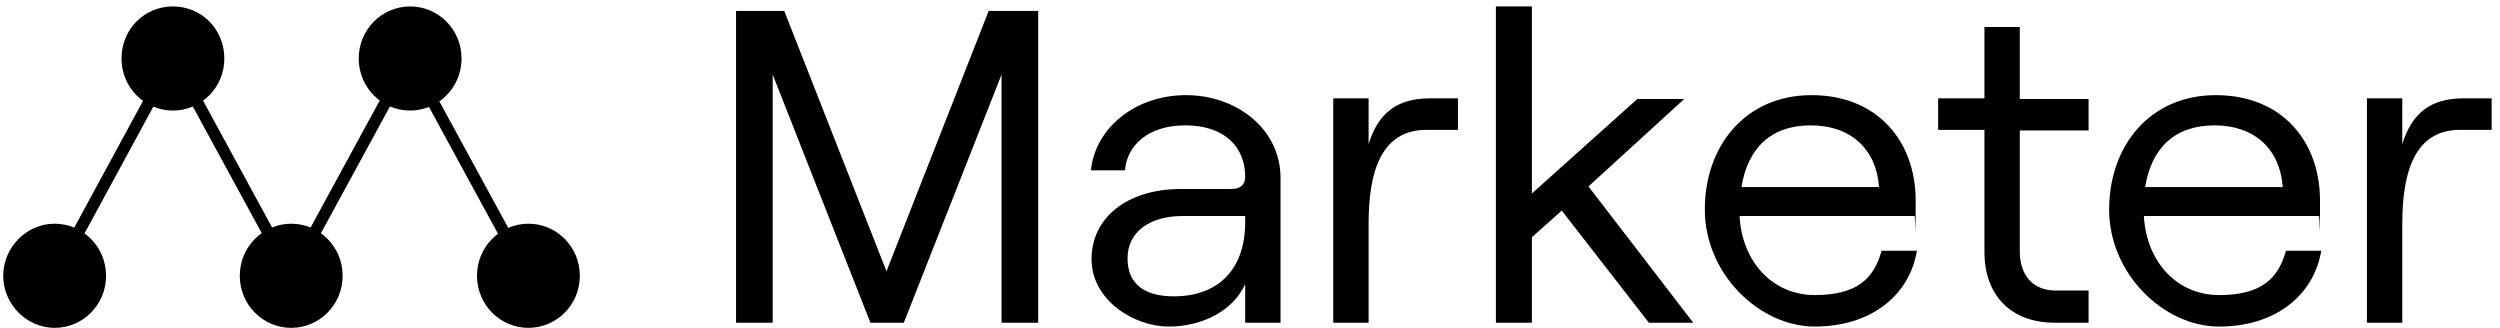 <?xml version="1.0" encoding="UTF-8"?>
<svg id="Layer_1" data-name="Layer 1" xmlns="http://www.w3.org/2000/svg" version="1.1" viewBox="0 0 388.9 51">
  <defs>
    <style>
      .cls-1 {
        fill: #000;
        stroke-width: 0px;
      }
    </style>
  </defs>
  <path class="cls-1" d="M114.3,1.7h7.7l15.9,40.5L153.8,1.7h7.7v48.5h-5.7V11.6l-15.2,38.6h-5.2l-15.2-38.6v38.6h-5.7V1.7Z"/>
  <path class="cls-1" d="M199.2,27.7v22.5h-5.5v-6c-1.8,4-6.5,6.6-11.9,6.6s-12-4.1-12-10.5,5.5-10.9,13.9-10.9h7.8c1.5,0,2.2-.7,2.2-1.9,0-4.8-3.4-8-9.3-8s-9.1,3.2-9.4,7h-5.3c.7-6.7,7-11.7,14.8-11.7s14.7,5.2,14.7,12.9ZM193.7,34.5v-.9h-9.7c-5.2,0-8.6,2.5-8.6,6.6s2.8,5.9,7.2,5.9c7,0,11.1-4.3,11.1-11.5Z"/>
  <path class="cls-1" d="M221.9,20.2c-7,0-9,6.4-9,14.6v15.4h-5.5V15.3h5.5v7.1c1.5-4.8,4.4-7.1,9.5-7.1h4.4v4.9h-4.8Z"/>
  <path class="cls-1" d="M242.9,32.8l-4.6,4.1v13.3h-5.6V1h5.6v29.1l16.4-14.7h7.3l-14.9,13.6,16.3,21.2h-6.9l-13.6-17.5Z"/>
  <path class="cls-1" d="M298.2,39c-1.2,7.1-7.3,11.8-15.9,11.8s-17.1-8.2-17.1-18.2,6.4-17.8,16.6-17.8,16.2,7.1,16.2,16.4,0,1.9-.2,2.4h-27.2c.4,7.2,5.2,12.3,11.7,12.3s9.2-2.5,10.4-6.9h5.5ZM270.9,29.1h21.4c-.4-5.9-4.4-9.6-10.6-9.6s-9.8,3.5-10.8,9.6Z"/>
  <path class="cls-1" d="M314.2,4.2v11.2h10.7v4.9h-10.7v18.8c0,3.9,2.2,6.1,5.6,6.1h5.1v5h-5.3c-6.6,0-10.9-4.1-10.9-11v-19h-7.2v-4.9h7.2V4.2h5.5Z"/>
  <path class="cls-1" d="M361.1,39c-1.2,7.1-7.3,11.8-15.9,11.8s-17.1-8.2-17.1-18.2,6.4-17.8,16.6-17.8,16.2,7.1,16.2,16.4,0,1.9-.2,2.4h-27.2c.4,7.2,5.2,12.3,11.7,12.3s9.2-2.5,10.4-6.9h5.5ZM333.7,29.1h21.4c-.4-5.9-4.4-9.6-10.6-9.6s-9.8,3.5-10.8,9.6Z"/>
  <path class="cls-1" d="M382.7,20.2c-7,0-9,6.4-9,14.6v15.4h-5.5V15.3h5.5v7.1c1.5-4.8,4.4-7.1,9.5-7.1h4.4v4.9h-4.8Z"/>
  <path class="cls-1" d="M27.7,9.5l-1.6-.9L7.7,42.5l1.6.9L27.7,9.5Z"/>
  <path class="cls-1" d="M64.5,9.5l-1.6-.9-18.4,33.8,1.6.9,18.4-33.8Z"/>
  <path class="cls-1" d="M44.6,43.4l1.6-.9L27.8,8.7l-1.6.9,18.4,33.8Z"/>
  <path class="cls-1" d="M81.3,43.4l1.6-.9-18.4-33.8-1.6.9,18.4,33.8Z"/>
  <path class="cls-1" d="M26.9,17.2c4.4,0,8-3.6,8-8.1S31.4,1,26.9,1s-8,3.6-8,8.1,3.6,8.1,8,8.1Z"/>
  <path class="cls-1" d="M63.8,17.2c4.4,0,8-3.6,8-8.1s-3.6-8.1-8-8.1-8,3.6-8,8.1,3.6,8.1,8,8.1Z"/>
  <path class="cls-1" d="M82.2,51c4.4,0,8-3.6,8-8.1s-3.6-8.1-8-8.1-8,3.6-8,8.1,3.6,8.1,8,8.1Z"/>
  <path class="cls-1" d="M45.3,51c4.4,0,8-3.6,8-8.1s-3.6-8.1-8-8.1-8,3.6-8,8.1,3.6,8.1,8,8.1Z"/>
  <path class="cls-1" d="M8.5,51c4.4,0,8-3.6,8-8.1s-3.6-8.1-8-8.1S.5,38.5.5,42.9s3.6,8.1,8,8.1Z"/>
</svg>